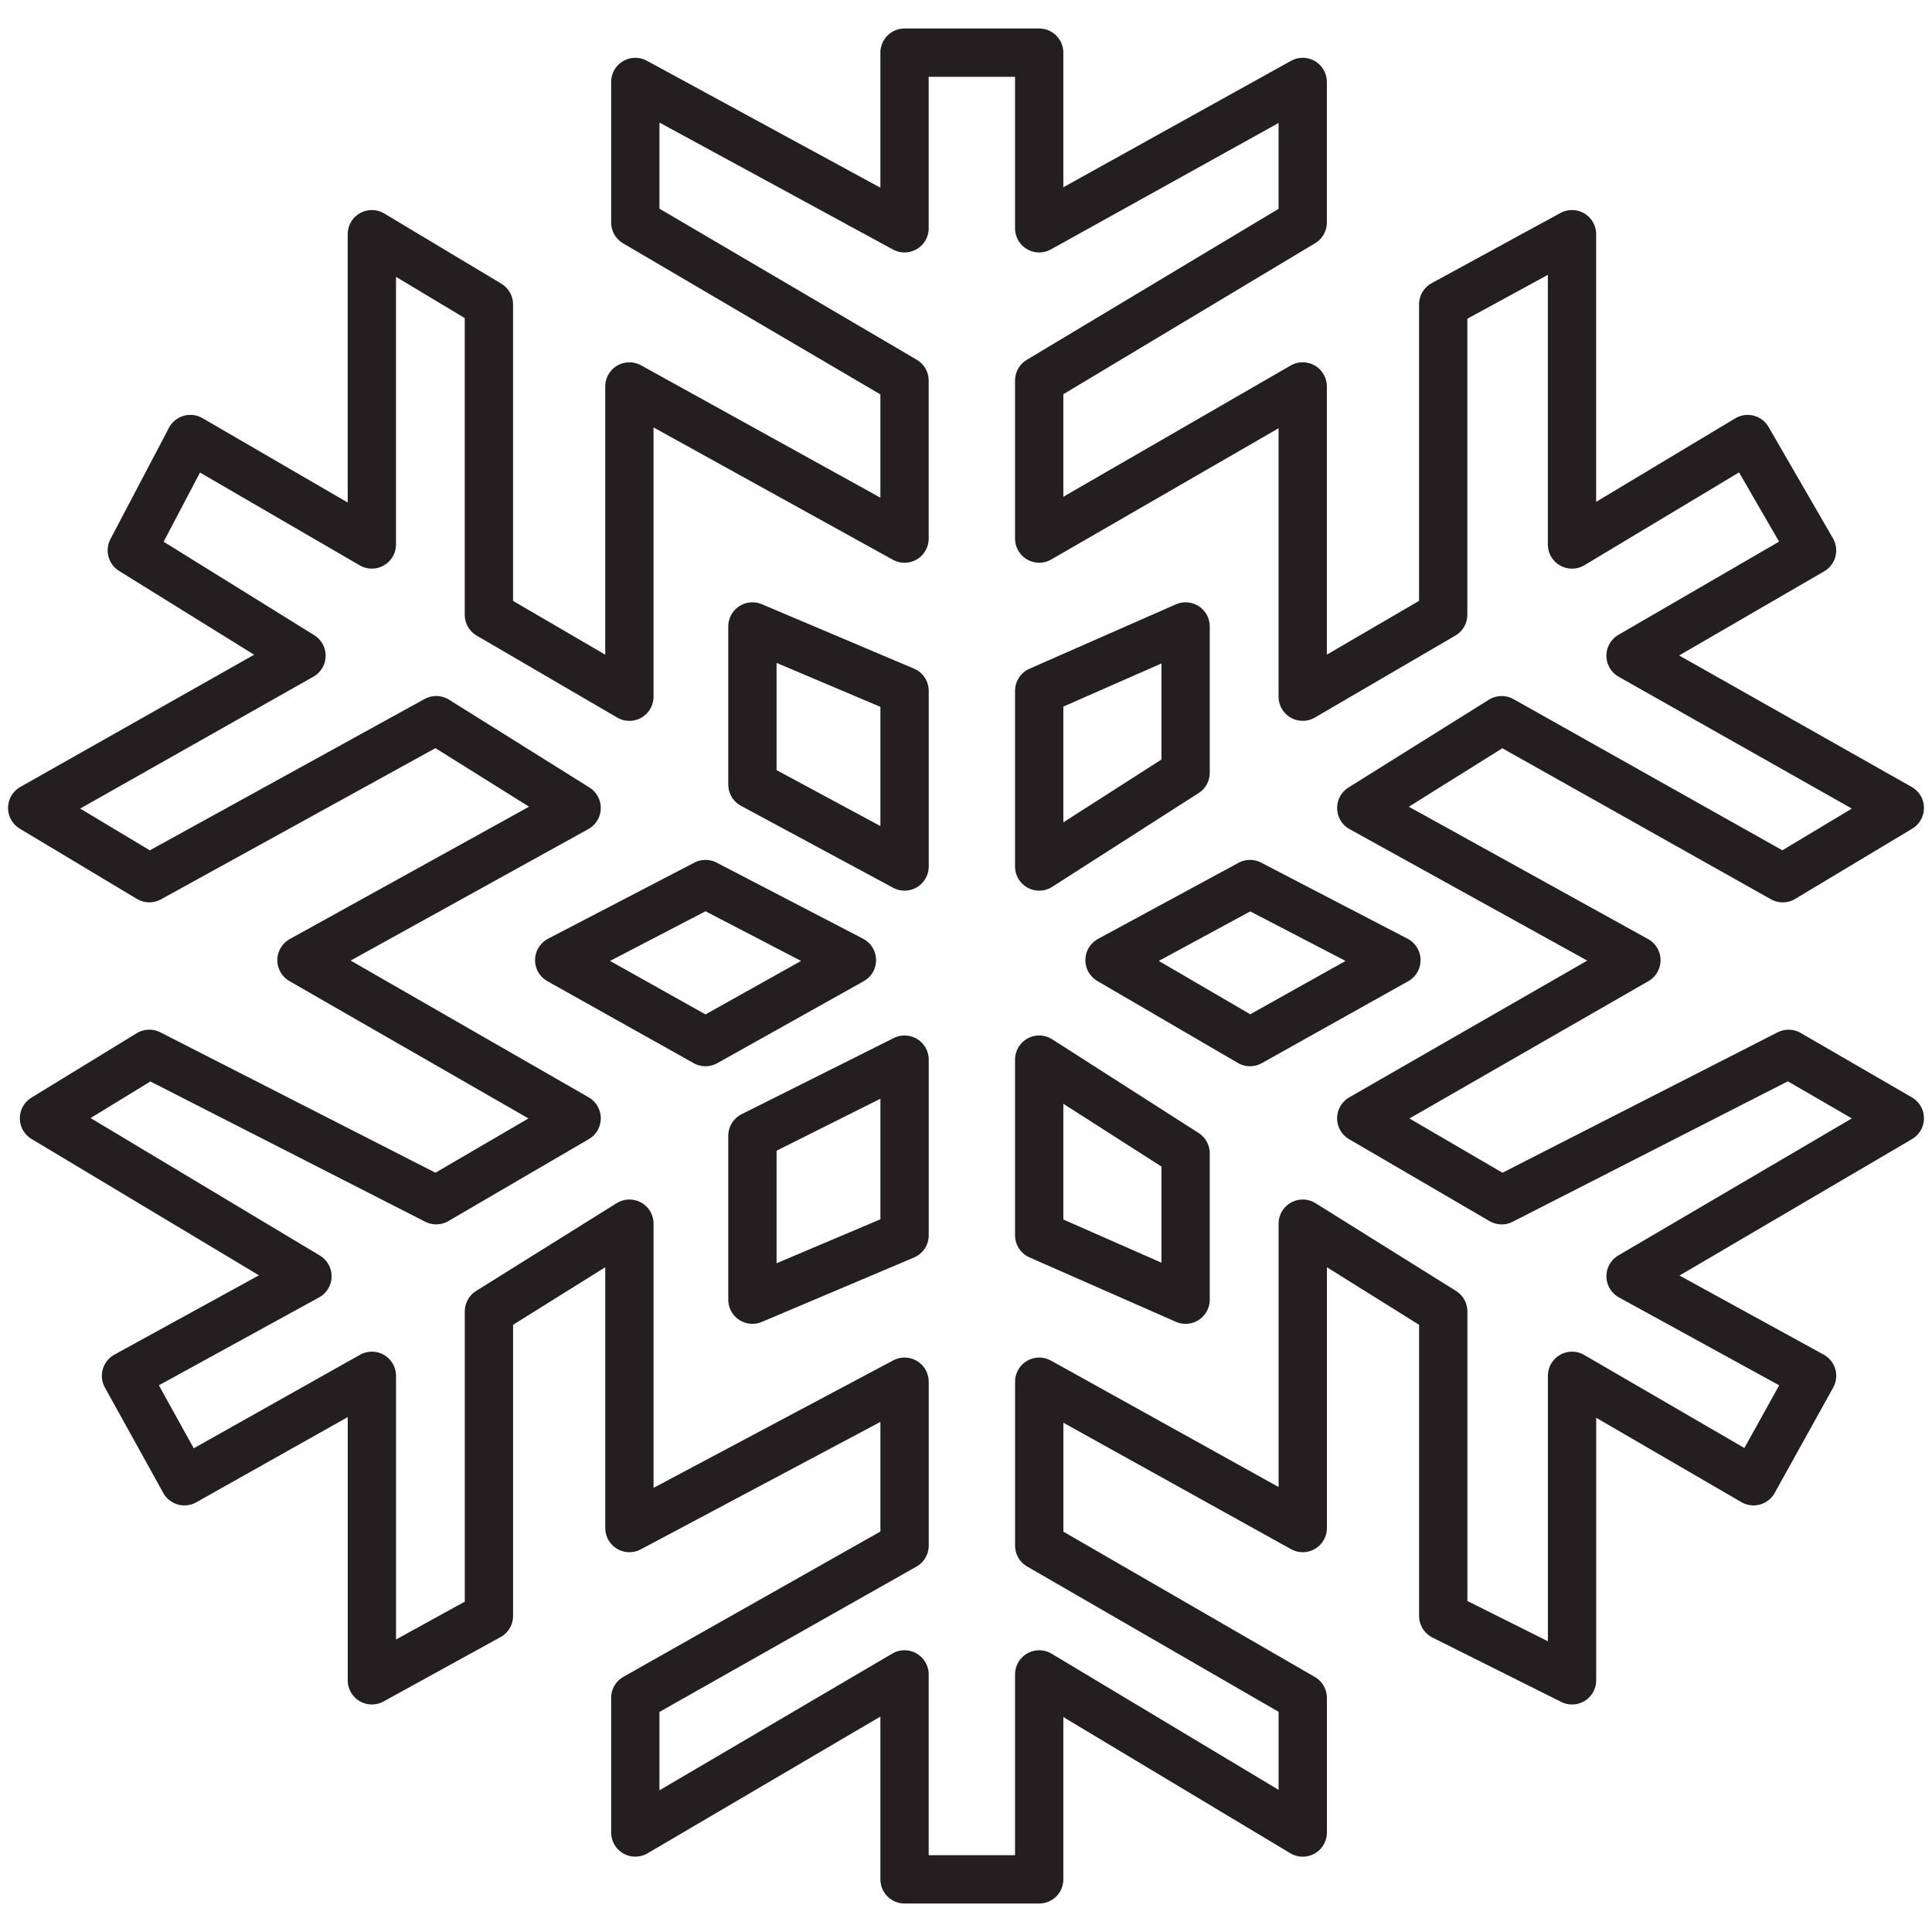 <?xml version="1.0" encoding="utf-8"?>
<!-- Generator: Adobe Illustrator 16.0.0, SVG Export Plug-In . SVG Version: 6.00 Build 0)  -->
<!DOCTYPE svg PUBLIC "-//W3C//DTD SVG 1.1//EN" "http://www.w3.org/Graphics/SVG/1.1/DTD/svg11.dtd">
<svg version="1.1" id="Layer_1" xmlns="http://www.w3.org/2000/svg" xmlns:xlink="http://www.w3.org/1999/xlink" x="0px" y="0px"
	 width="60px" height="60px" viewBox="0 0 60 60" style="enable-background:new 0 0 60 60;" xml:space="preserve">
<style type="text/css">
<![CDATA[
	.st0{fill:none;stroke:#231F20;stroke-width:1.5;stroke-linecap:round;stroke-linejoin:round;stroke-miterlimit:10;}
]]>
</style>
<g>
	<g>
		<g>
			<path class="st0" d="M32.273,1.635V7.09l8.184-4.545V6.91l-8.184,4.908v4.908l8.184-4.725v9.635l4.363-2.545V9.453l4-2.18v9.637
				l5.455-3.275l2,3.459l-5.637,3.27L59,25.092l-3.635,2.182l-8.729-4.908l-4.361,2.727l8.545,4.727l-8.545,4.91l4.361,2.545
				l8.91-4.547L59,34.729l-8.361,4.906l5.637,3.092l-1.818,3.275l-5.637-3.275v9.457l-4-2v-9.457l-4.363-2.725v9.453l-8.184-4.545
				V48l8.184,4.729v4.182L32.273,52v6.365h-4.182V52l-8.361,4.91v-4.182L28.092,48v-5.09l-8.545,4.545v-9.453l-4.363,2.725v9.457
				l-3.635,2v-9.457l-5.822,3.275l-1.814-3.275l5.635-3.092l-8.182-4.906l3.271-2.002l8.91,4.547l4.361-2.545l-8.545-4.91
				l8.545-4.727l-4.361-2.727l-8.91,4.908L1,25.092l8.363-4.729l-5.27-3.27l1.818-3.459l5.637,3.275V7.273l3.635,2.18v9.639
				l4.363,2.545v-9.635l8.545,4.725v-4.908L19.73,6.91V2.545l8.361,4.545V1.635H32.273z M17.367,29.818l4.543,2.545l4.547-2.545
				l-4.547-2.363L17.367,29.818z M23.367,19.455v4.91l4.725,2.545v-5.455L23.367,19.455z M23.367,40.363l4.725-2v-5.455
				l-4.725,2.365V40.363z M32.273,21.455v5.455l4.547-2.912v-4.543L32.273,21.455z M32.273,38.363l4.547,2v-4.545l-4.547-2.91
				V38.363z M34.457,29.818l4.363,2.545l4.547-2.545l-4.547-2.363L34.457,29.818z"/>
		</g>
	</g>
</g>
</svg>
